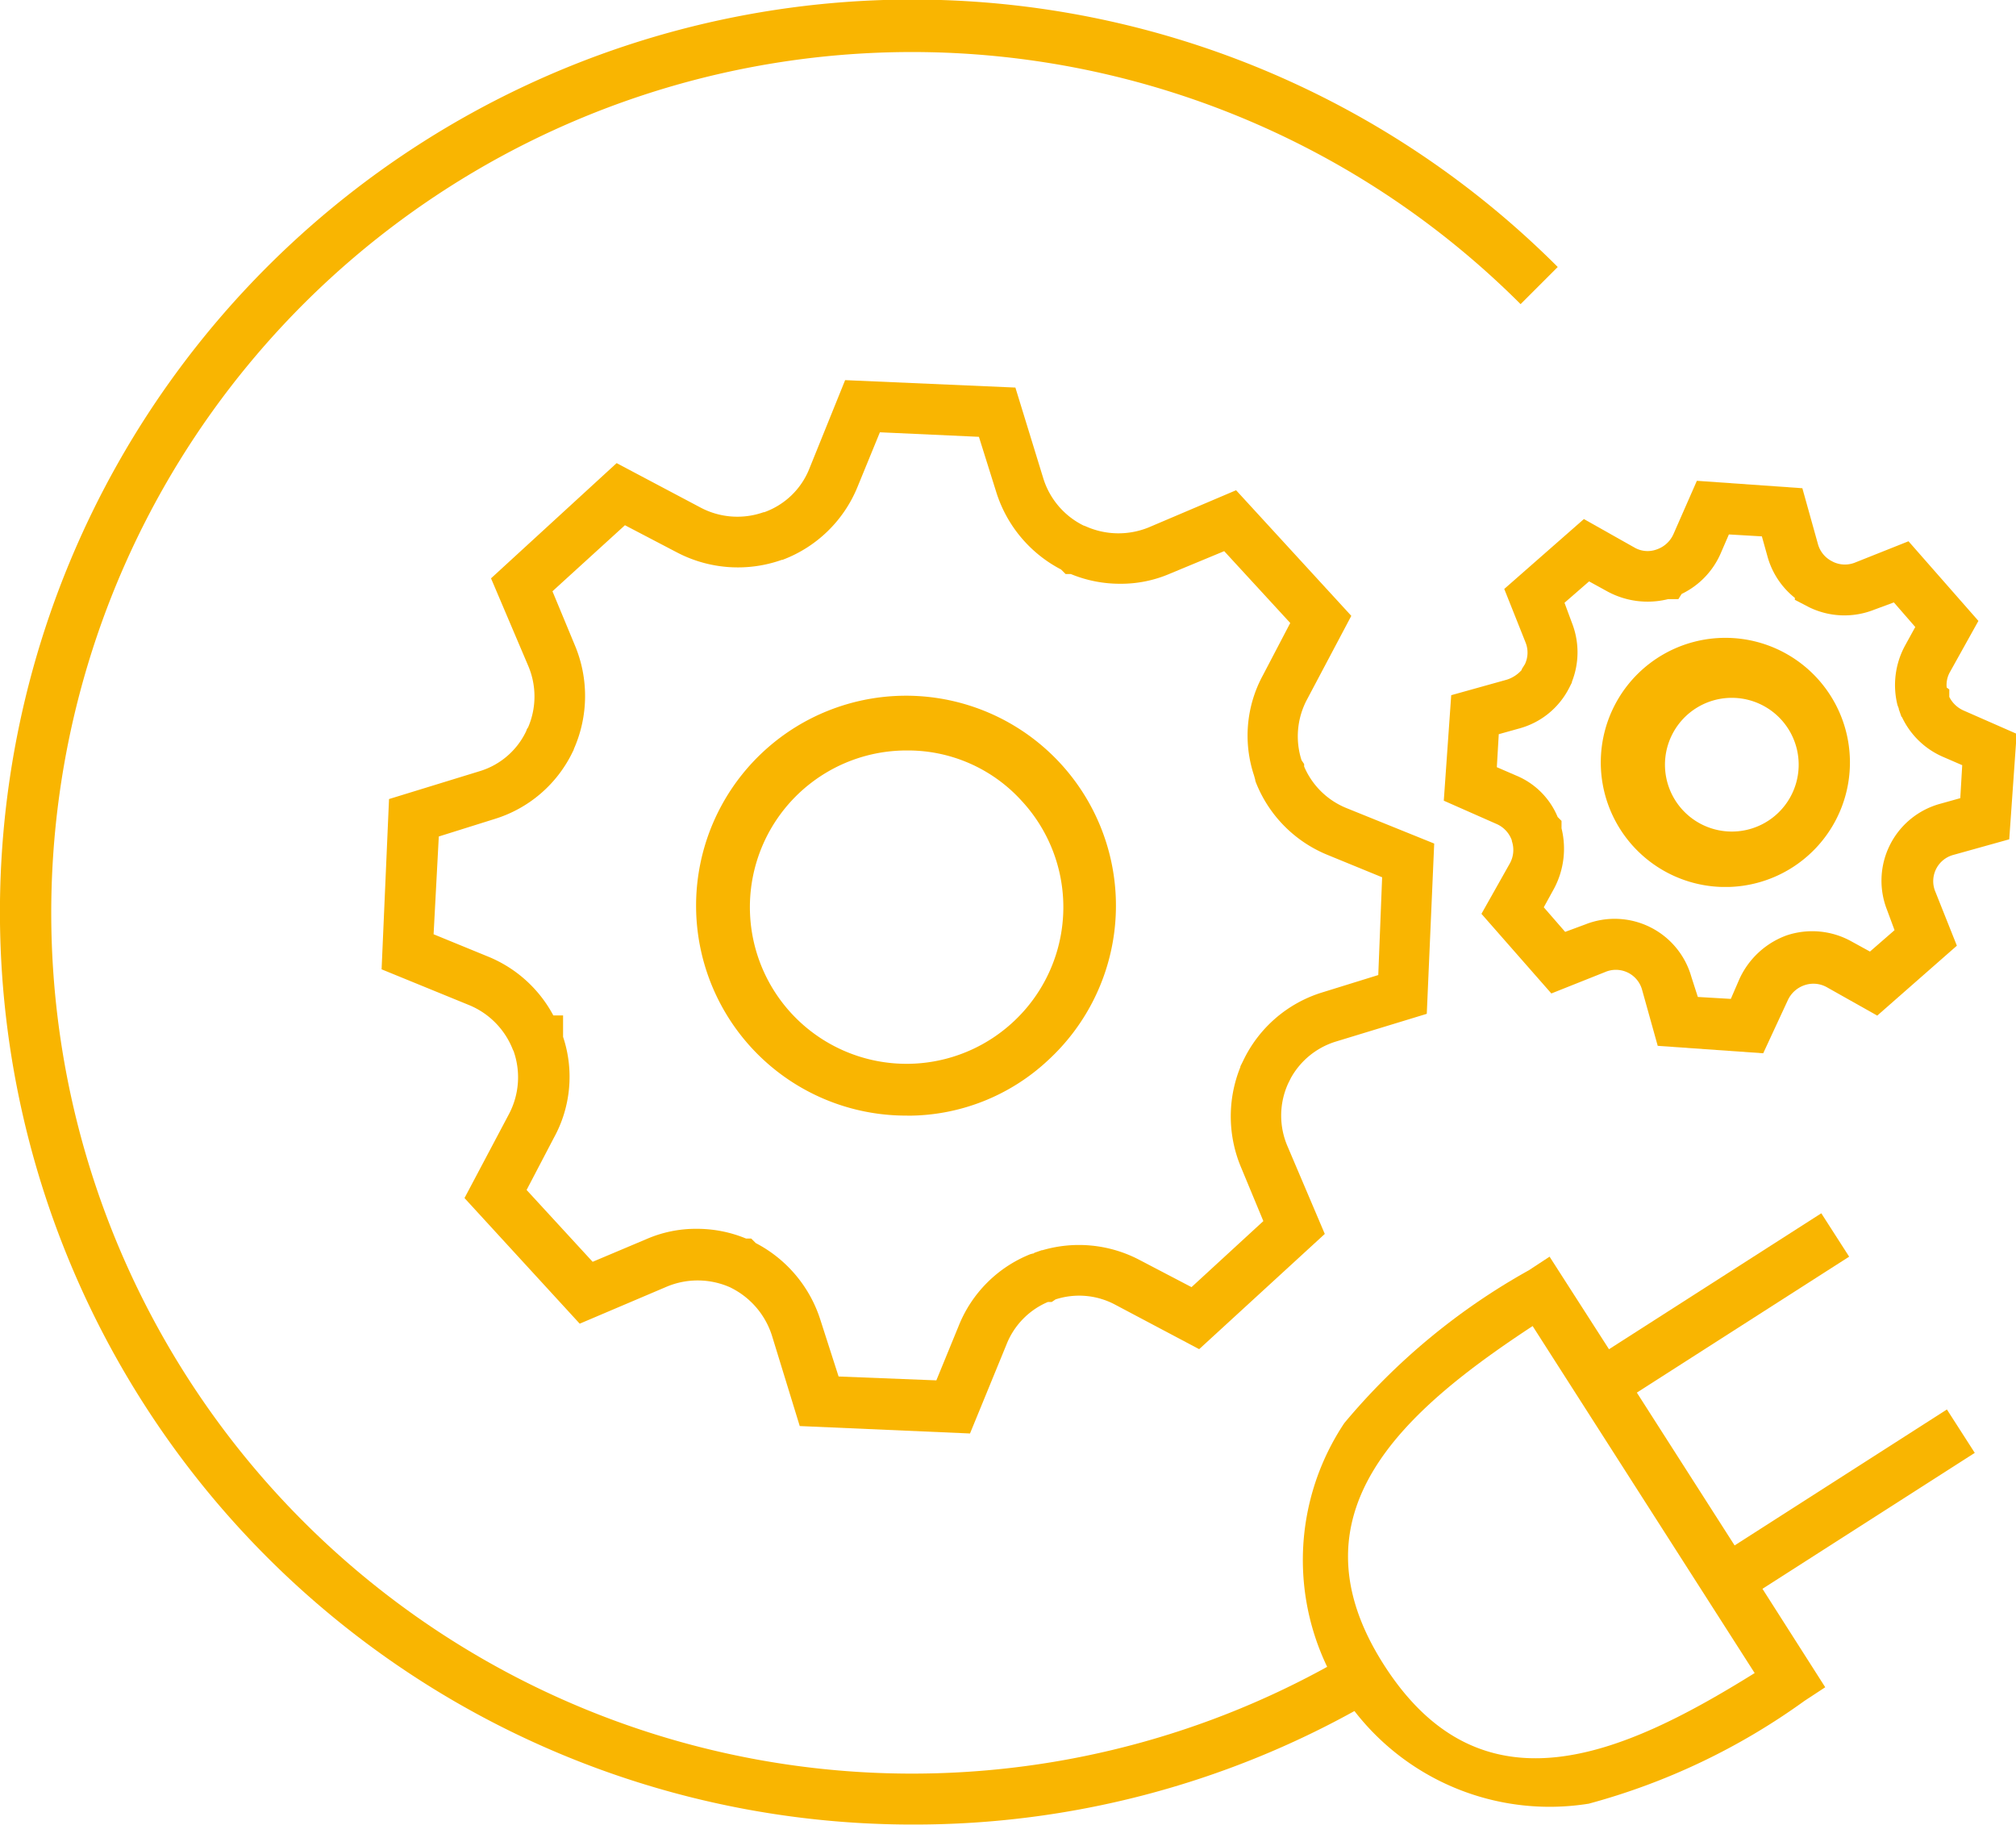<svg xmlns="http://www.w3.org/2000/svg" width="27.139" height="24.561" viewBox="0 0 27.139 24.561">
  <g id="Gruppe_7070" data-name="Gruppe 7070" transform="translate(20779 21196.404)">
    <path id="Pfad_7003" data-name="Pfad 7003" d="M66.921,72.978l-2.292-.1-.375-1.22a1.087,1.087,0,0,0-.54-.636l-.017-.009A1.077,1.077,0,0,0,62.843,71l-1.176.5-1.551-1.691.6-1.133a1.062,1.062,0,0,0,.061-.845l-.009-.017a1.069,1.069,0,0,0-.584-.6L59,66.73l.1-2.292,1.22-.375a1.019,1.019,0,0,0,.627-.54l.009-.026.017-.026a1.051,1.051,0,0,0,0-.828l-.5-1.176,1.691-1.551,1.133.6a1.059,1.059,0,0,0,.845.061h.009a1.024,1.024,0,0,0,.61-.593l.479-1.185,2.292.1.375,1.22a1.058,1.058,0,0,0,.54.636l.026.009a1.077,1.077,0,0,0,.854.017l1.176-.5,1.551,1.691-.6,1.133a1.053,1.053,0,0,0-.07.81l.035.052V64a1.045,1.045,0,0,0,.566.558l1.185.479-.1,2.292-1.229.375a1.043,1.043,0,0,0-.6.488h0l-.035.07a1.042,1.042,0,0,0-.009.854l.5,1.176-1.691,1.551-1.133-.6a1.029,1.029,0,0,0-.8-.07l-.052.035h-.052a1.033,1.033,0,0,0-.558.575Zm-1.769-.767,1.316.052.3-.732a1.73,1.73,0,0,1,.967-.967h0l.035-.009c.009,0,.009,0,.017-.009l.1-.035h.009a1.752,1.752,0,0,1,1.307.131l.7.366.967-.889-.3-.723a1.769,1.769,0,0,1-.009-1.351v-.009l.035-.07a1.747,1.747,0,0,1,1.063-.924l.758-.235.052-1.316-.732-.3a1.745,1.745,0,0,1-.967-.976h0l-.009-.026v-.009l-.017-.061a1.7,1.7,0,0,1,.122-1.351l.366-.7-.889-.967-.723.3a1.666,1.666,0,0,1-.68.139,1.726,1.726,0,0,1-.662-.131h-.07l-.061-.061a1.77,1.77,0,0,1-.871-1.037l-.235-.749-1.333-.061-.3.732a1.757,1.757,0,0,1-1.011.985h-.009a1.769,1.769,0,0,1-1.412-.1l-.7-.366-.976.889.3.723a1.762,1.762,0,0,1-.009,1.394l-.009.026h0l-.009.017a1.728,1.728,0,0,1-1.054.906l-.749.235-.07,1.316.732.3a1.739,1.739,0,0,1,.88.793h.131v.288A1.7,1.7,0,0,1,61.318,69l-.366.7.889.967.723-.305a1.666,1.666,0,0,1,.68-.139,1.726,1.726,0,0,1,.662.131h.07l.061.061a1.77,1.77,0,0,1,.871,1.037Zm.924-3.512a2.826,2.826,0,1,1,1.9-.749A2.765,2.765,0,0,1,66.076,68.7Zm0-4.915a2.109,2.109,0,1,0,1.42,3.66,2.105,2.105,0,0,0,.122-2.98A2.065,2.065,0,0,0,66.076,63.784Z" transform="translate(-20832.863 -21250.086)" fill="#f9b501"/>
    <path id="Pfad_7004" data-name="Pfad 7004" d="M227.4,82.1l-1.42-.1-.209-.749a.366.366,0,0,0-.5-.244l-.723.288-.941-1.072.383-.68a.373.373,0,0,0,.026-.3v-.009a.379.379,0,0,0-.2-.218L223.1,78.7l.1-1.42.749-.209a.447.447,0,0,0,.2-.131v-.009l.044-.07a.366.366,0,0,0,.009-.288l-.288-.723,1.072-.941.68.383a.353.353,0,0,0,.3.026h0a.382.382,0,0,0,.227-.209l.314-.715,1.42.1.209.749a.369.369,0,0,0,.192.235l.017.009a.367.367,0,0,0,.288.009l.723-.288.941,1.072-.383.688a.351.351,0,0,0-.044.209l.035.026v.1a.392.392,0,0,0,.192.183l.715.314-.1,1.42-.749.209a.366.366,0,0,0-.244.5l.288.723-1.072.941-.68-.383a.37.37,0,0,0-.3-.026.382.382,0,0,0-.227.209Zm-.88-.758.444.026.113-.261a1.119,1.119,0,0,1,.636-.593,1.086,1.086,0,0,1,.871.078l.253.139.331-.288-.1-.27a1.073,1.073,0,0,1,.706-1.429l.279-.078.026-.444-.261-.113a1.088,1.088,0,0,1-.549-.532l-.009-.009-.035-.1v-.009l-.017-.044a1.113,1.113,0,0,1,.1-.8l.139-.253-.288-.331-.27.1a1.084,1.084,0,0,1-.871-.035l-.192-.1v-.026a1.079,1.079,0,0,1-.366-.549l-.078-.279-.444-.026-.113.261a1.087,1.087,0,0,1-.523.54l-.044.07h-.139a1.136,1.136,0,0,1-.81-.1l-.253-.139-.331.288.1.27a1.083,1.083,0,0,1,0,.793v.009l-.035.07h0l-.009.017a1.065,1.065,0,0,1-.662.532l-.279.078-.026.444.261.113a1.029,1.029,0,0,1,.558.558l.052.052v.1a1.142,1.142,0,0,1-.1.81l-.139.253.288.331.27-.1a1.073,1.073,0,0,1,1.429.706Zm.427-1.481h-.113a1.677,1.677,0,1,1,.113,0Zm0-2.545a.9.9,0,1,0,.061,0Z" transform="translate(-20982.664 -21264.326)" fill="#f9b501"/>
    <path id="Pfad_7005" data-name="Pfad 7005" d="M12.35,24.611A12.283,12.283,0,1,1,21.021,3.645l-.5.5a11.587,11.587,0,1,0-2.51,18.291l.34.61A12.235,12.235,0,0,1,12.35,24.611Z" transform="translate(-20779.051 -21196.455)" fill="#f9b501"/>
    <path id="Pfad_7006" data-name="Pfad 7006" d="M204.365,195.447a8.937,8.937,0,0,0,2.911-1.386l.279-.183-.845-1.325,2.858-1.83-.375-.584-2.858,1.83-1.316-2.057,2.858-1.83-.375-.584-2.858,1.83-.8-1.246-.279.183a8.818,8.818,0,0,0-2.484,2.057,3.322,3.322,0,0,0,3.285,5.124Zm-.749-6.431,2.989,4.671c-1.778,1.107-3.669,1.943-4.984-.1S201.864,190.167,203.616,189.016Z" transform="translate(-20961.984 -21367.57)" fill="#f9b501"/>
  </g>
</svg>